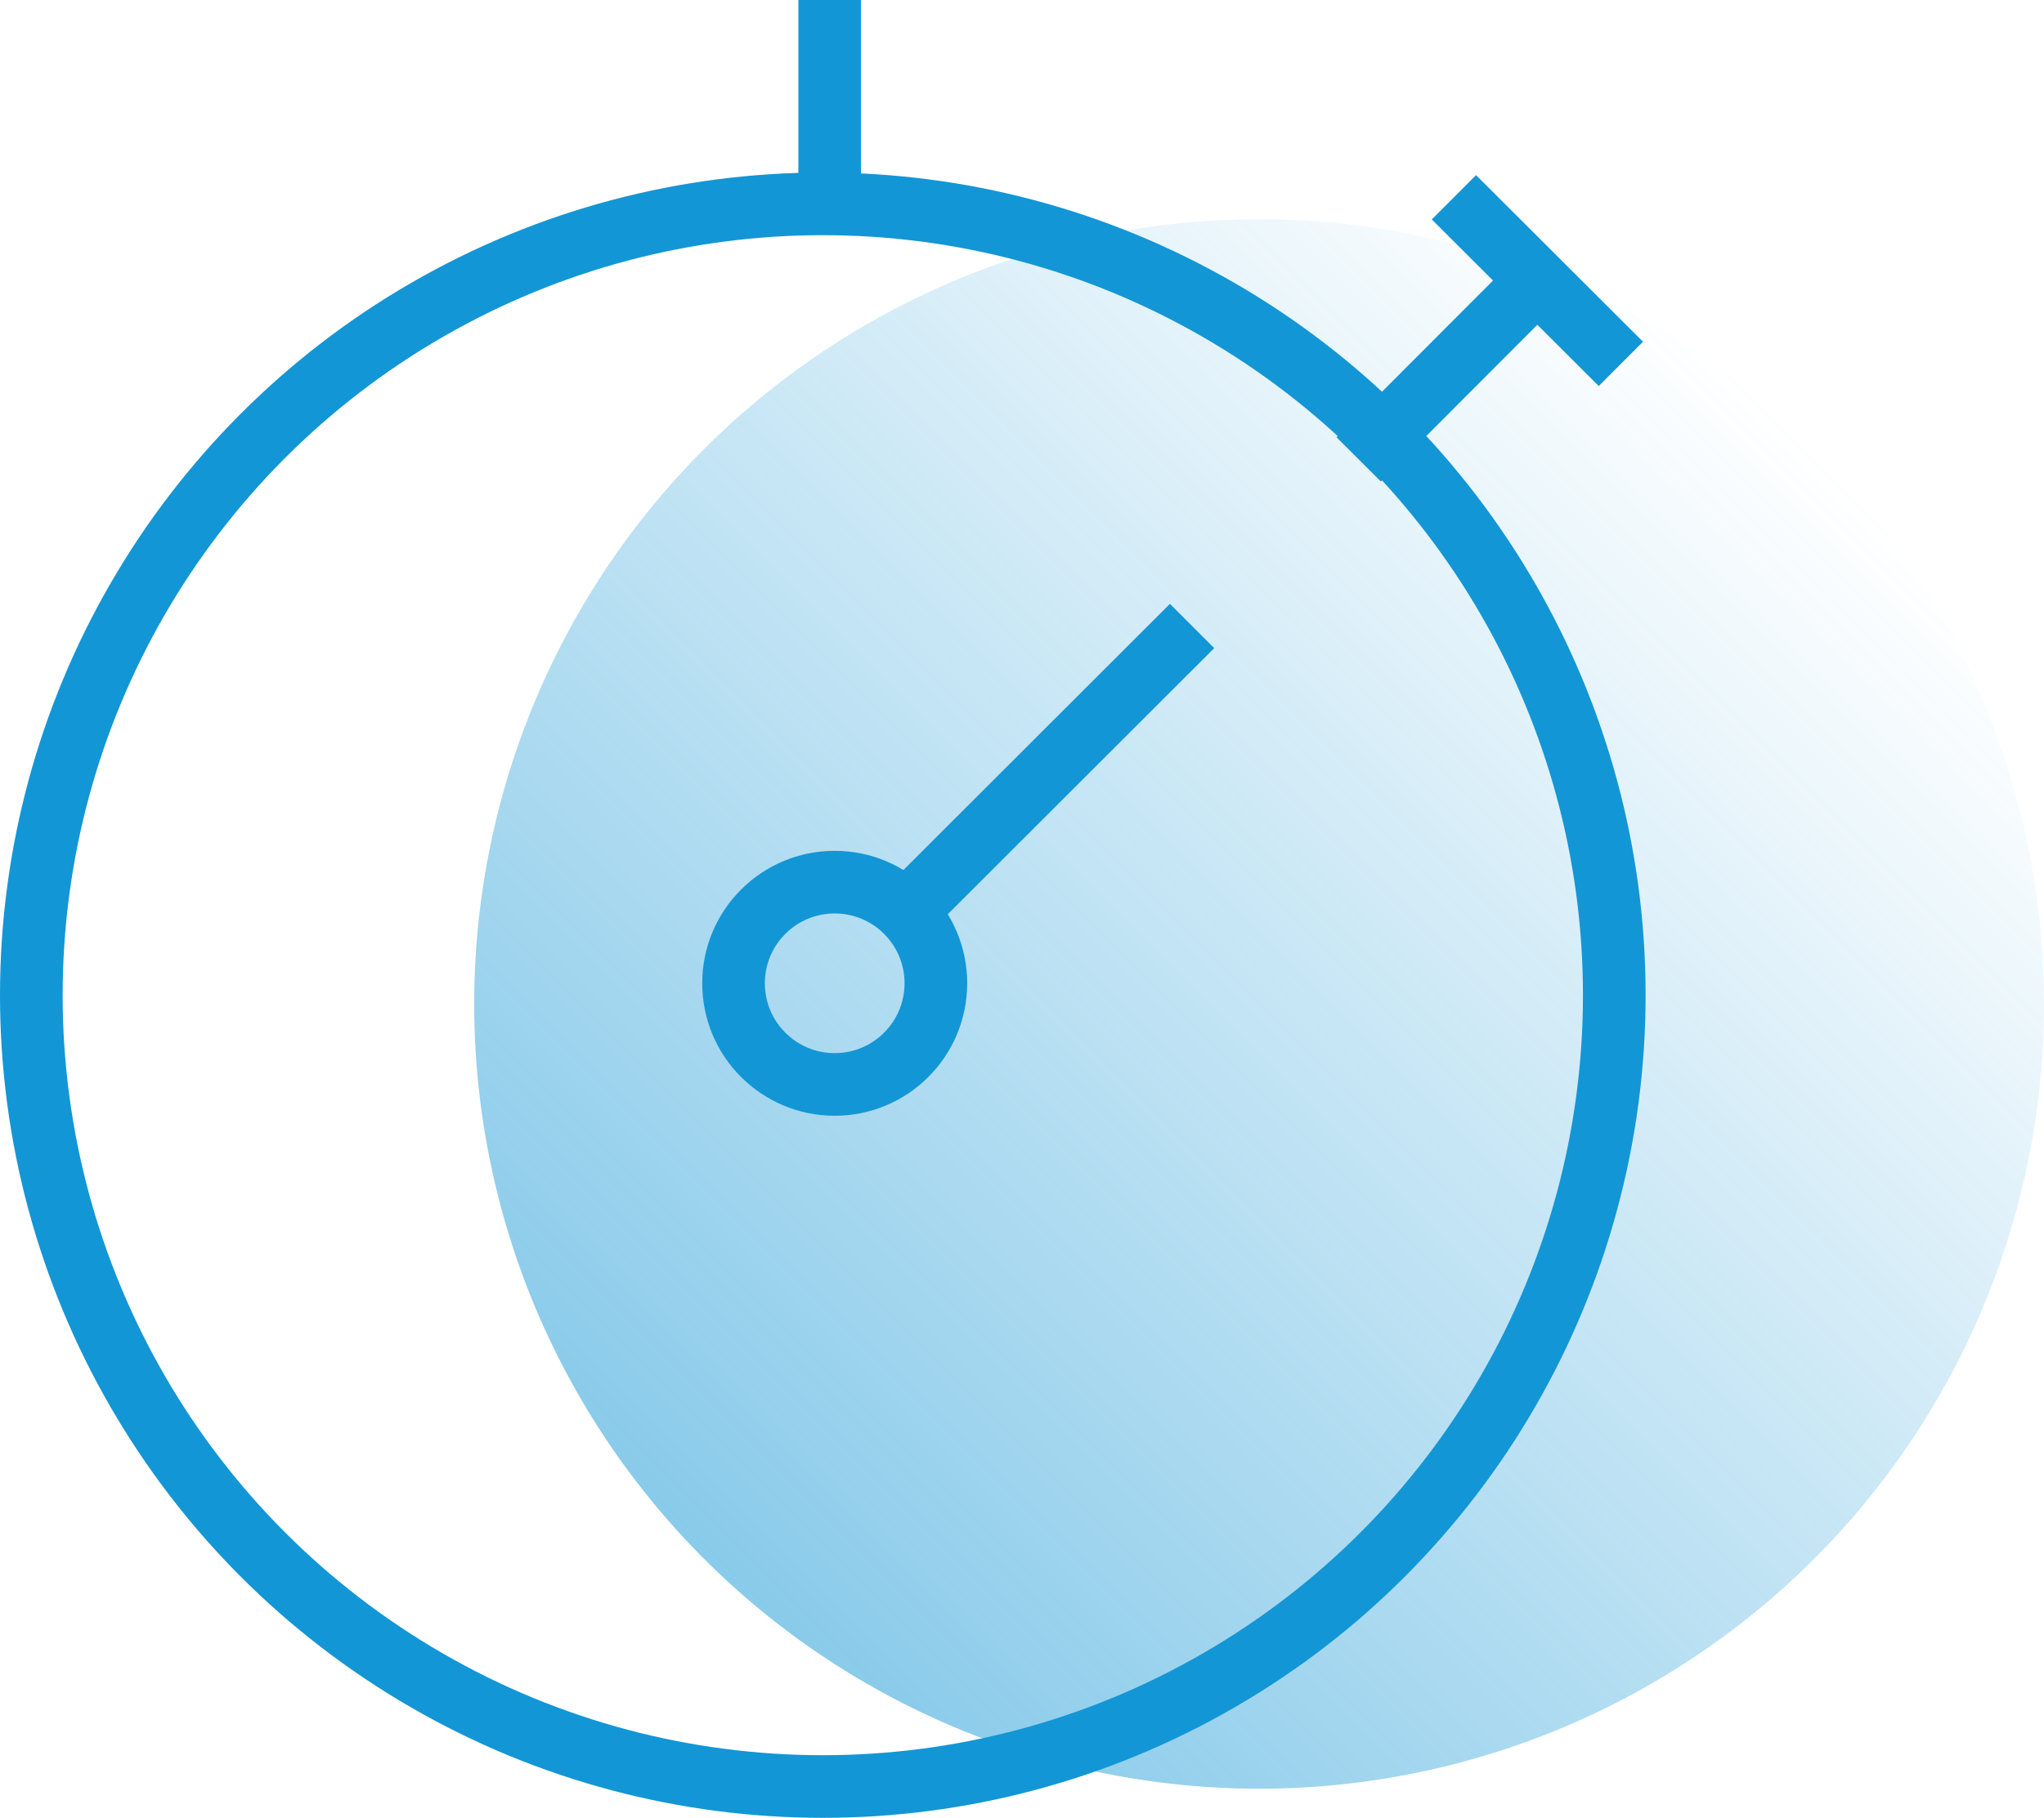 <?xml version="1.0" encoding="UTF-8"?>
<svg id="Livello_2" data-name="Livello 2" xmlns="http://www.w3.org/2000/svg" xmlns:xlink="http://www.w3.org/1999/xlink" viewBox="0 0 65.26 58.05">
  <defs>
    <style>
      .cls-1 {
        fill: url(#Sfumatura_senza_nome_4);
      }

      .cls-2 {
        fill: none;
        stroke: #1396d5;
        stroke-miterlimit: 10;
        stroke-width: 2px;
      }
    </style>
    <linearGradient id="Sfumatura_senza_nome_4" data-name="Sfumatura senza nome 4" x1="1742.74" y1="1252.12" x2="1792.87" y2="1252.12" gradientTransform="translate(-2095.21 396.7) rotate(-45)" gradientUnits="userSpaceOnUse">
      <stop offset="0" stop-color="#1396d5" stop-opacity=".5"/>
      <stop offset="1" stop-color="#1396d5" stop-opacity="0"/>
    </linearGradient>
  </defs>
  <g id="Grafica">
    <circle class="cls-1" cx="40.2" cy="32.06" r="25.06"/>
    <g>
      <g>
        <circle class="cls-2" cx="26.27" cy="31.78" r="25.27"/>
        <line class="cls-2" x1="43.38" y1="14.67" x2="48.7" y2="9.34"/>
        <line class="cls-2" x1="46.42" y1="6.3" x2="51.75" y2="11.62"/>
        <line class="cls-2" x1="38.06" y1="19.99" x2="28.93" y2="29.11"/>
        <circle class="cls-2" cx="26.65" cy="31.4" r="3.23"/>
      </g>
      <line class="cls-2" x1="26.49" y1="6.45" x2="26.49"/>
    </g>
  </g>
</svg>